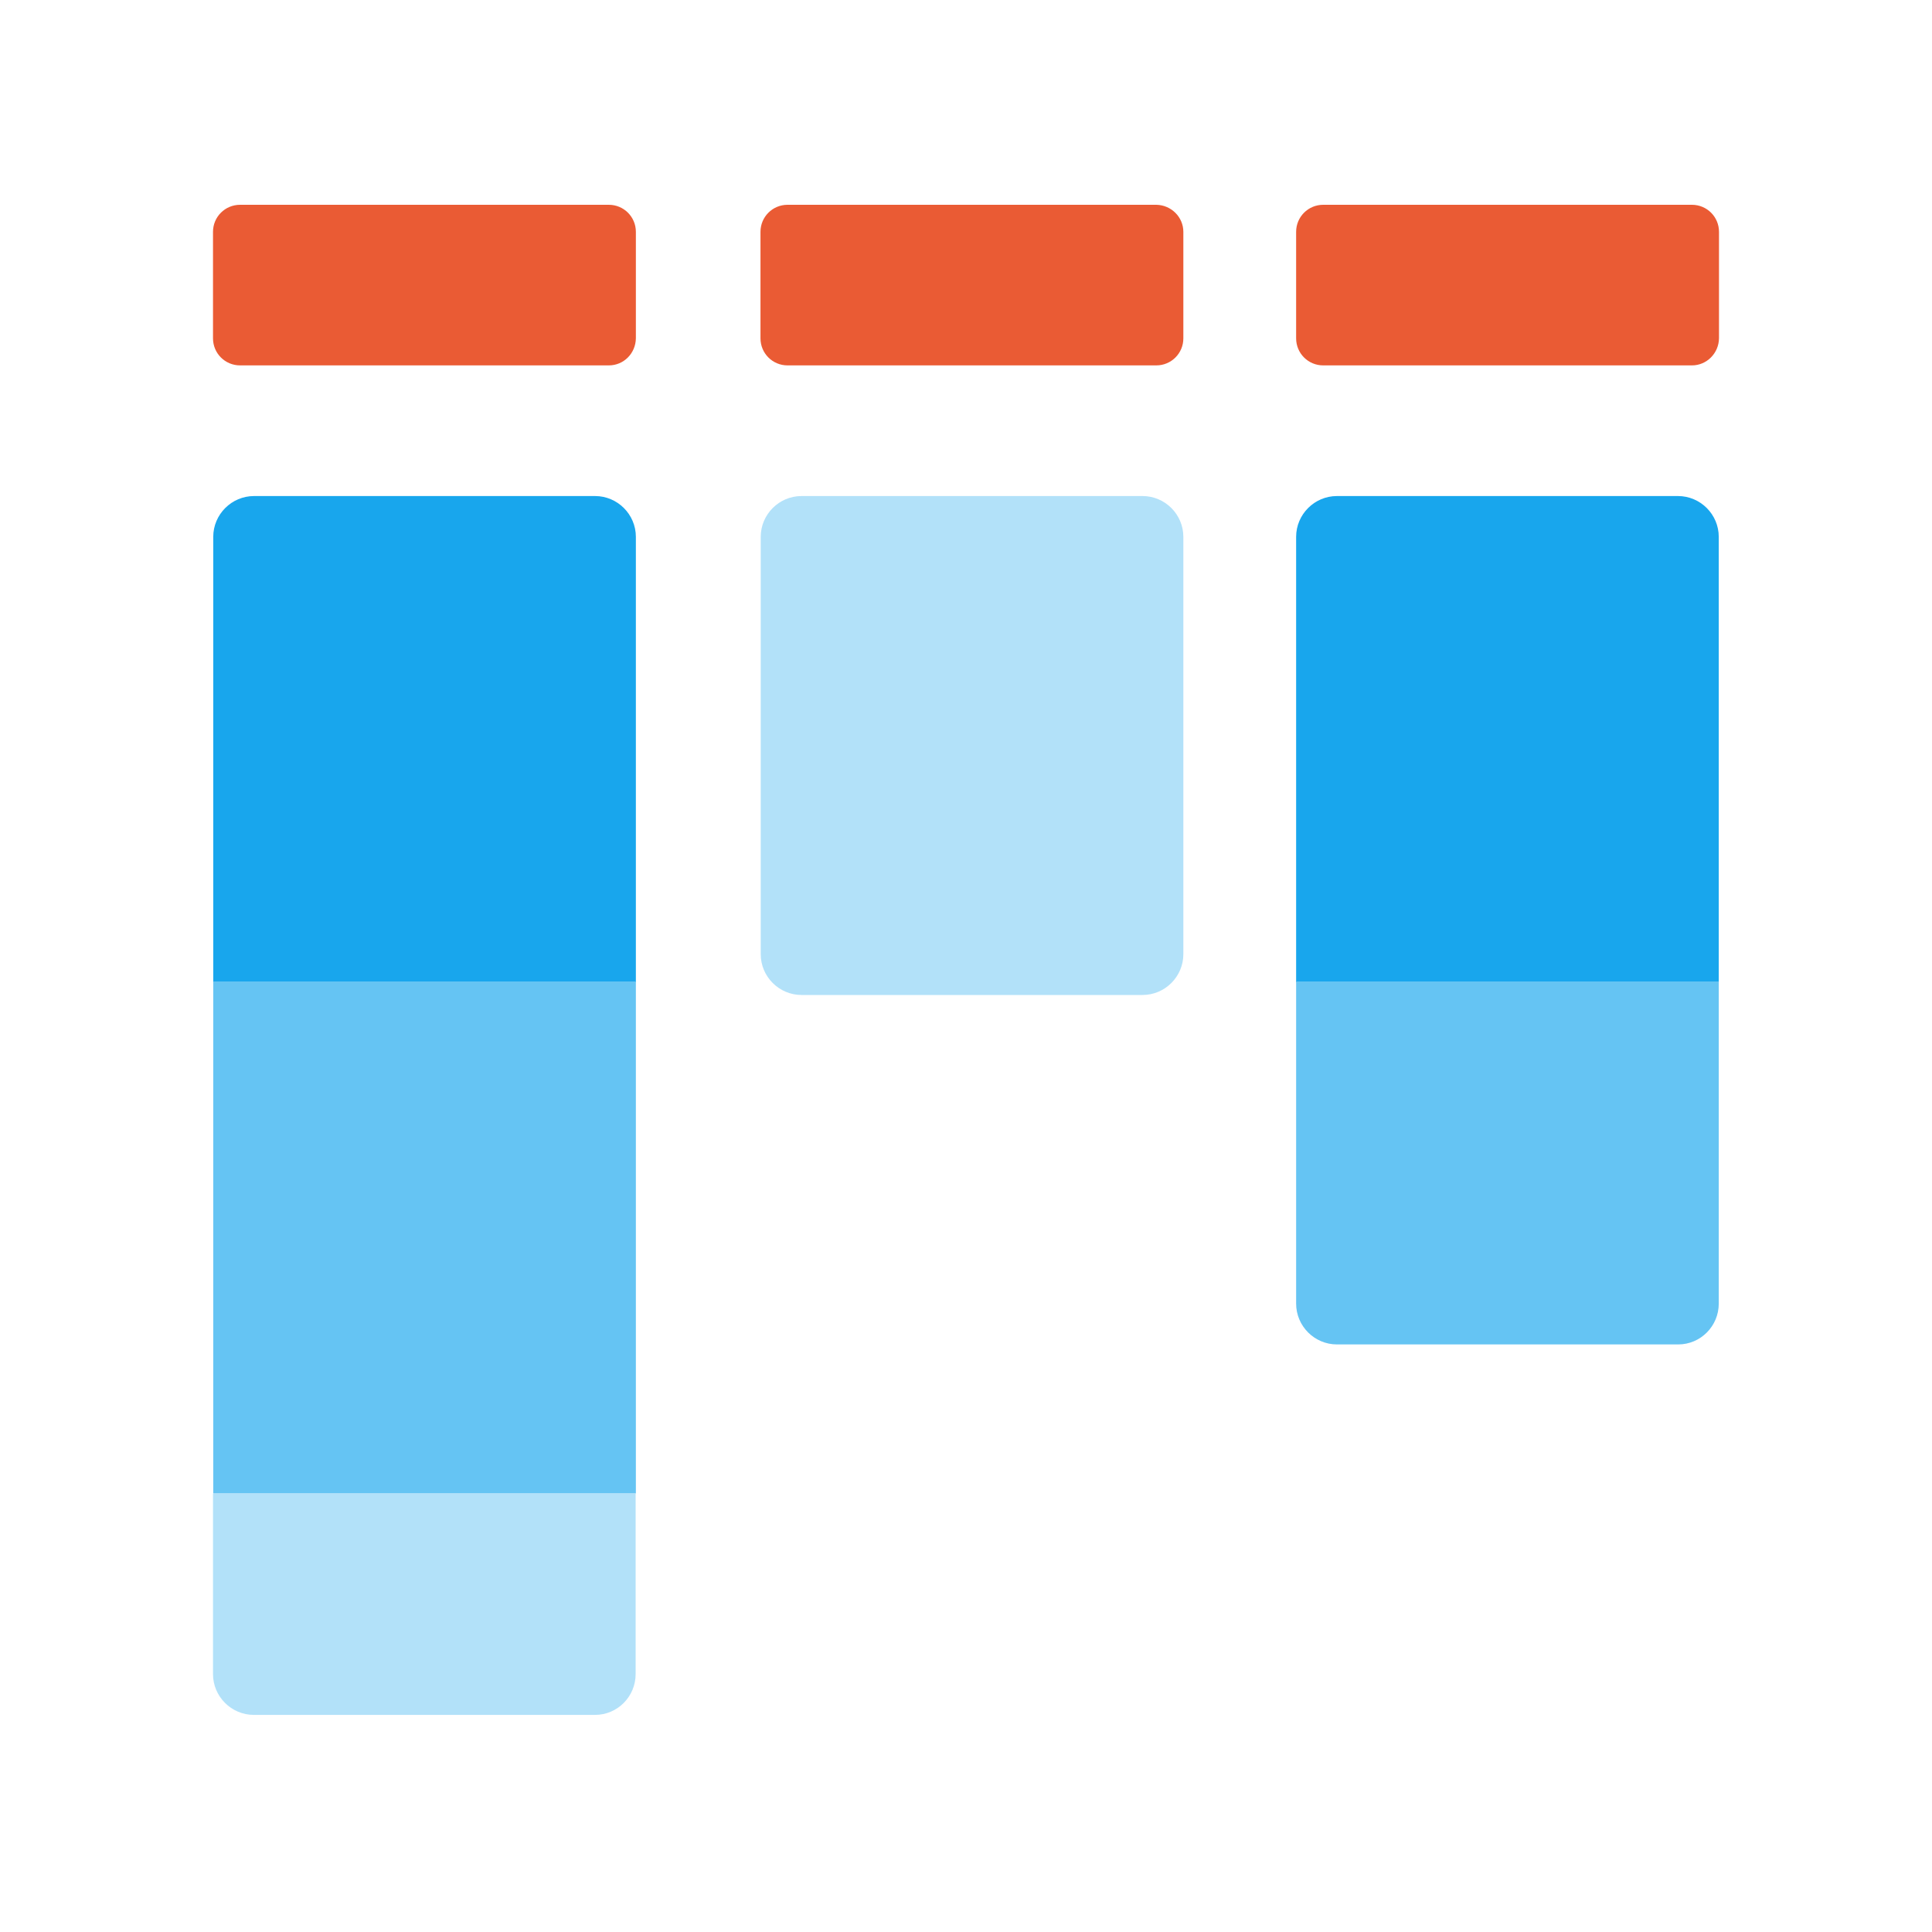 <?xml version="1.0" encoding="utf-8"?>
<!-- Generator: Adobe Illustrator 25.2.1, SVG Export Plug-In . SVG Version: 6.00 Build 0)  -->
<svg version="1.1" id="Layer_1" xmlns="http://www.w3.org/2000/svg" xmlns:xlink="http://www.w3.org/1999/xlink" x="0px" y="0px"
	 viewBox="0 0 80 80" style="enable-background:new 0 0 80 80;" xml:space="preserve">
<style type="text/css">
	.st0{fill:#FFFFFF;}
	.st1{fill:#18A6ED;}
	.st2{fill:#B2E1F9;}
	.st3{filter:url(#Adobe_OpacityMaskFilter);}
	.st4{mask:url(#SVGID_1_);}
	.st5{fill:#65C4F3;}
	.st6{fill:#EA5B34;}
</style>
<g>
	<path class="st0" d="M78,0H2C0.9,0,0,0.9,0,2v76c0,1.1,0.9,2,2,2h76c1.1,0,2-0.9,2-2V2C80,0.9,79.1,0,78,0z"/>
	<g>
		<path class="st2" d="M24.64,71.01H10.51c-0.93,0-1.69-0.76-1.69-1.69v-7.47h17.5v7.47C26.32,70.25,25.57,71.01,24.64,71.01z"/>
		<path class="st1" d="M26.32,40.67H8.83V22.23c0-0.93,0.76-1.69,1.69-1.69h14.12c0.93,0,1.69,0.76,1.69,1.69V40.67z"/>
		<rect x="8.83" y="40.64" class="st5" width="17.5" height="21.2"/>
		<path class="st1" d="M71.17,40.67h-17.5V22.23c0-0.93,0.76-1.69,1.69-1.69h14.12c0.93,0,1.69,0.76,1.69,1.69V40.67z"/>
		<path class="st5" d="M69.49,55.67H55.36c-0.93,0-1.69-0.76-1.69-1.69V40.64h17.5v13.34C71.17,54.91,70.42,55.67,69.49,55.67z"/>
		<path class="st2" d="M47.31,41.2H33.19c-0.93,0-1.69-0.76-1.69-1.69V22.23c0-0.93,0.76-1.69,1.69-1.69h14.12
			c0.93,0,1.69,0.76,1.69,1.69v17.28C49,40.44,48.24,41.2,47.31,41.2z"/>
		<path class="st6" d="M25.21,15.13H9.94c-0.62,0-1.12-0.5-1.12-1.12V9.6c0-0.62,0.5-1.12,1.12-1.12h15.27
			c0.62,0,1.12,0.5,1.12,1.12v4.41C26.32,14.63,25.83,15.13,25.21,15.13z"/>
		<path class="st6" d="M70.06,15.13H54.79c-0.62,0-1.12-0.5-1.12-1.12V9.6c0-0.62,0.5-1.12,1.12-1.12h15.27
			c0.62,0,1.12,0.5,1.12,1.12v4.41C71.17,14.63,70.67,15.13,70.06,15.13z"/>
		<path class="st6" d="M47.88,15.13H32.61c-0.62,0-1.12-0.5-1.12-1.12V9.6c0-0.62,0.5-1.12,1.12-1.12h15.27
			C48.5,8.49,49,8.99,49,9.6v4.41C49,14.63,48.5,15.13,47.88,15.13z"/>
	</g>
</g>
</svg>
